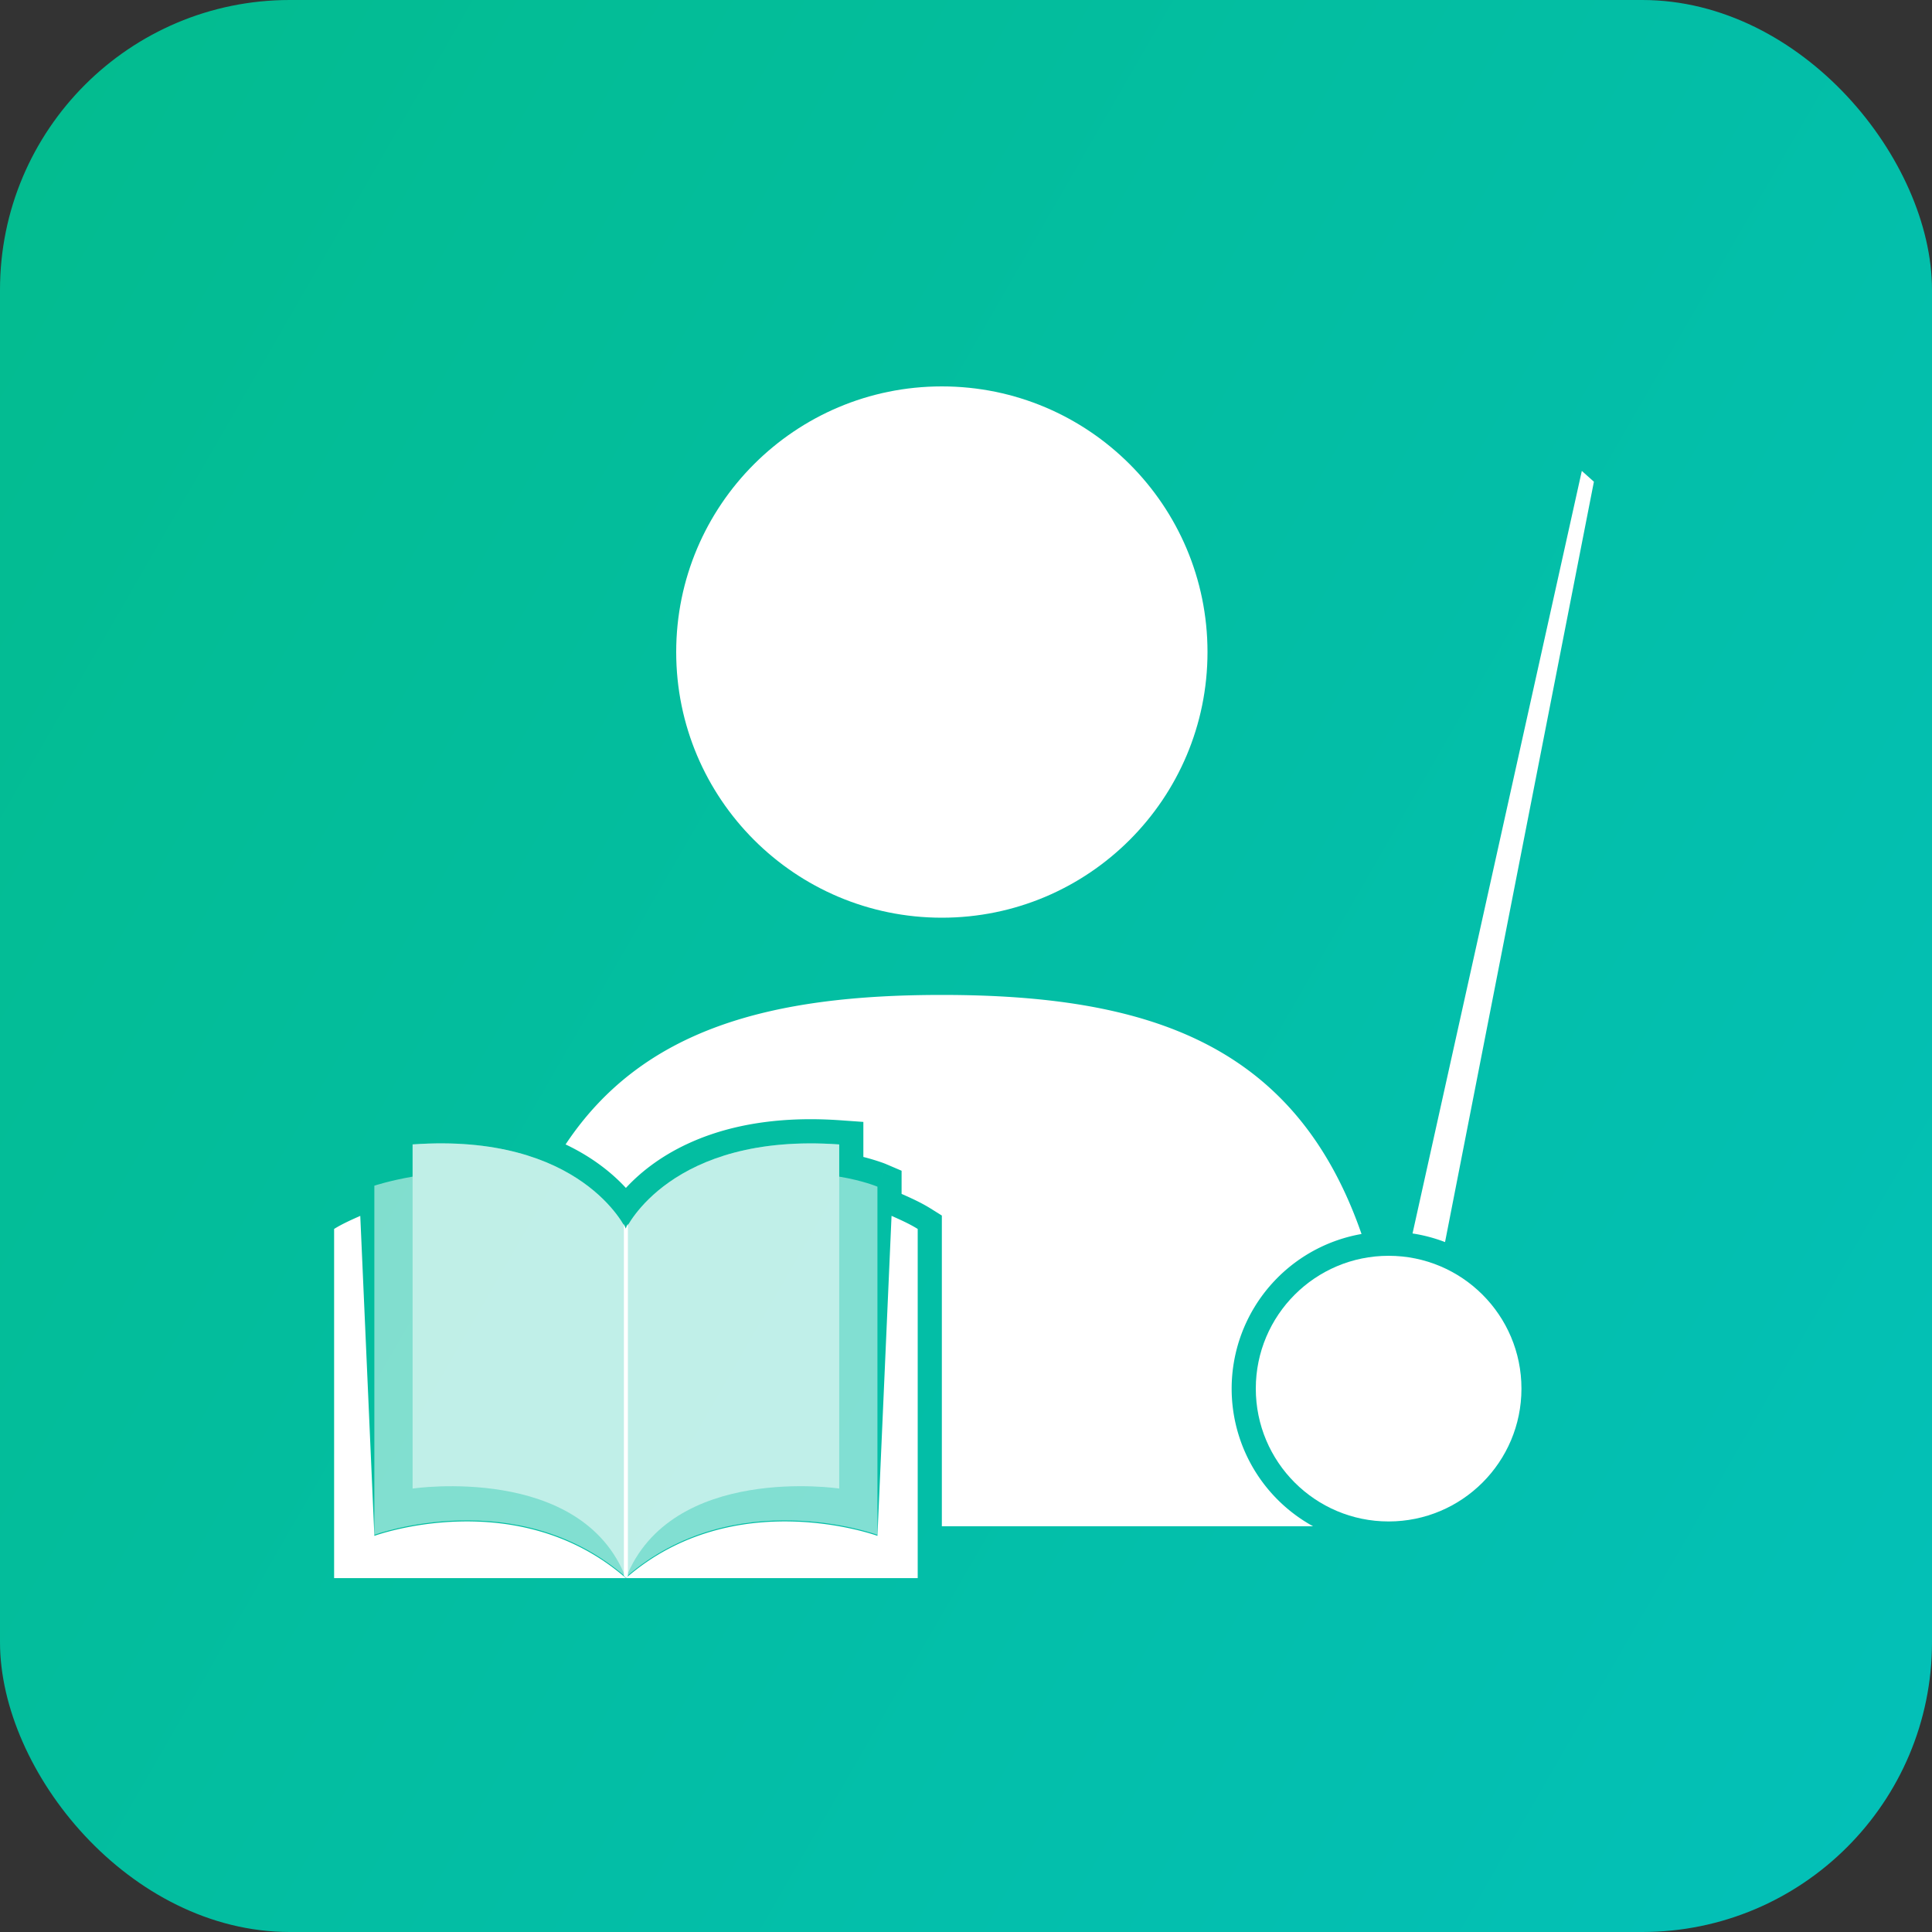 <svg xmlns="http://www.w3.org/2000/svg" width="80" height="80" viewBox="0 0 80 80">
  <rect x="0" y="0" width="80" height="80" fill="#333333" stroke="none"/>
  <rect width="80" height="80" fill="url(#a)" rx="12"/>
  <circle cx="57.5" cy="57.5" r="5.5" fill="#fff"/>
  <circle cx="39" cy="27" r="11" fill="#fff"/>
  <path fill="#fff" d="M58.49 51.075a6.46 6.46 0 0 1 1.346.357L66 19.947l-.5-.447-7.01 31.575Zm-43.572-.728.584 13.249s5.916-2.167 10.415 1.75H13.835V50.888c.333-.208.708-.375 1.083-.541Zm21.415 13.249.584-13.25c.375.167.75.334 1.083.542v14.458H25.917c4.5-3.917 10.416-1.75 10.416-1.75Z"/>
  <path fill="#fff" fill-rule="evenodd" d="M25.917 50.888s-1.833-4-8.832-3.5v14.25s7-1.042 8.832 3.707c1.875-4.75 8.833-3.708 8.833-3.708V47.39c-7-.5-8.833 3.5-8.833 3.5Z" clip-rule="evenodd" opacity=".5"/>
  <path fill="#fff" fill-rule="evenodd" d="M34.75 48.722v-1.334c-7-.5-8.833 3.5-8.833 3.5s-1.833-4-8.832-3.5v1.334c-.959.166-1.584.375-1.584.375v14.457s5.917-2.167 10.416 1.75c4.5-3.917 10.416-1.75 10.416-1.75V49.138s-.583-.25-1.583-.416Z" clip-rule="evenodd" opacity=".5"/>
  <path fill="#fff" fill-rule="evenodd" d="M25.834 50.68v14.582c.041.042.083.042.083.083.042-.041.083-.041.083-.083V50.68c-.083.125-.083.208-.083.208s-.042-.083-.083-.208Z" clip-rule="evenodd"/>
  <path fill="#fff" d="M39 63.2h15.372a6.502 6.502 0 0 1 2.006-12.103C53.66 43.263 47.62 41.198 39 41.198c-7.06 0-12.39 1.385-15.58 6.19.483.23.909.482 1.281.744.507.356.907.723 1.216 1.058.541-.585 1.358-1.269 2.539-1.82 1.263-.591 2.913-1.016 5.037-1.026.424-.002.866.013 1.328.046l.929.066v1.451a9.048 9.048 0 0 1 .824.25l.104.04.031.014.01.004.005.002h.002l-.34.798.34-.797.607.26v.958l.017.008c.357.158.786.35 1.18.595l.47.294v12.865Z"/>
  <defs>
    <linearGradient id="a" x1="-28.644" x2="58.393" y1="58.393" y2="108.644" gradientUnits="userSpaceOnUse">
      <stop stop-color="#03BC90"/>
      <stop offset="1" stop-color="#03C0B7"/>
    </linearGradient>
  </defs>
</svg>
